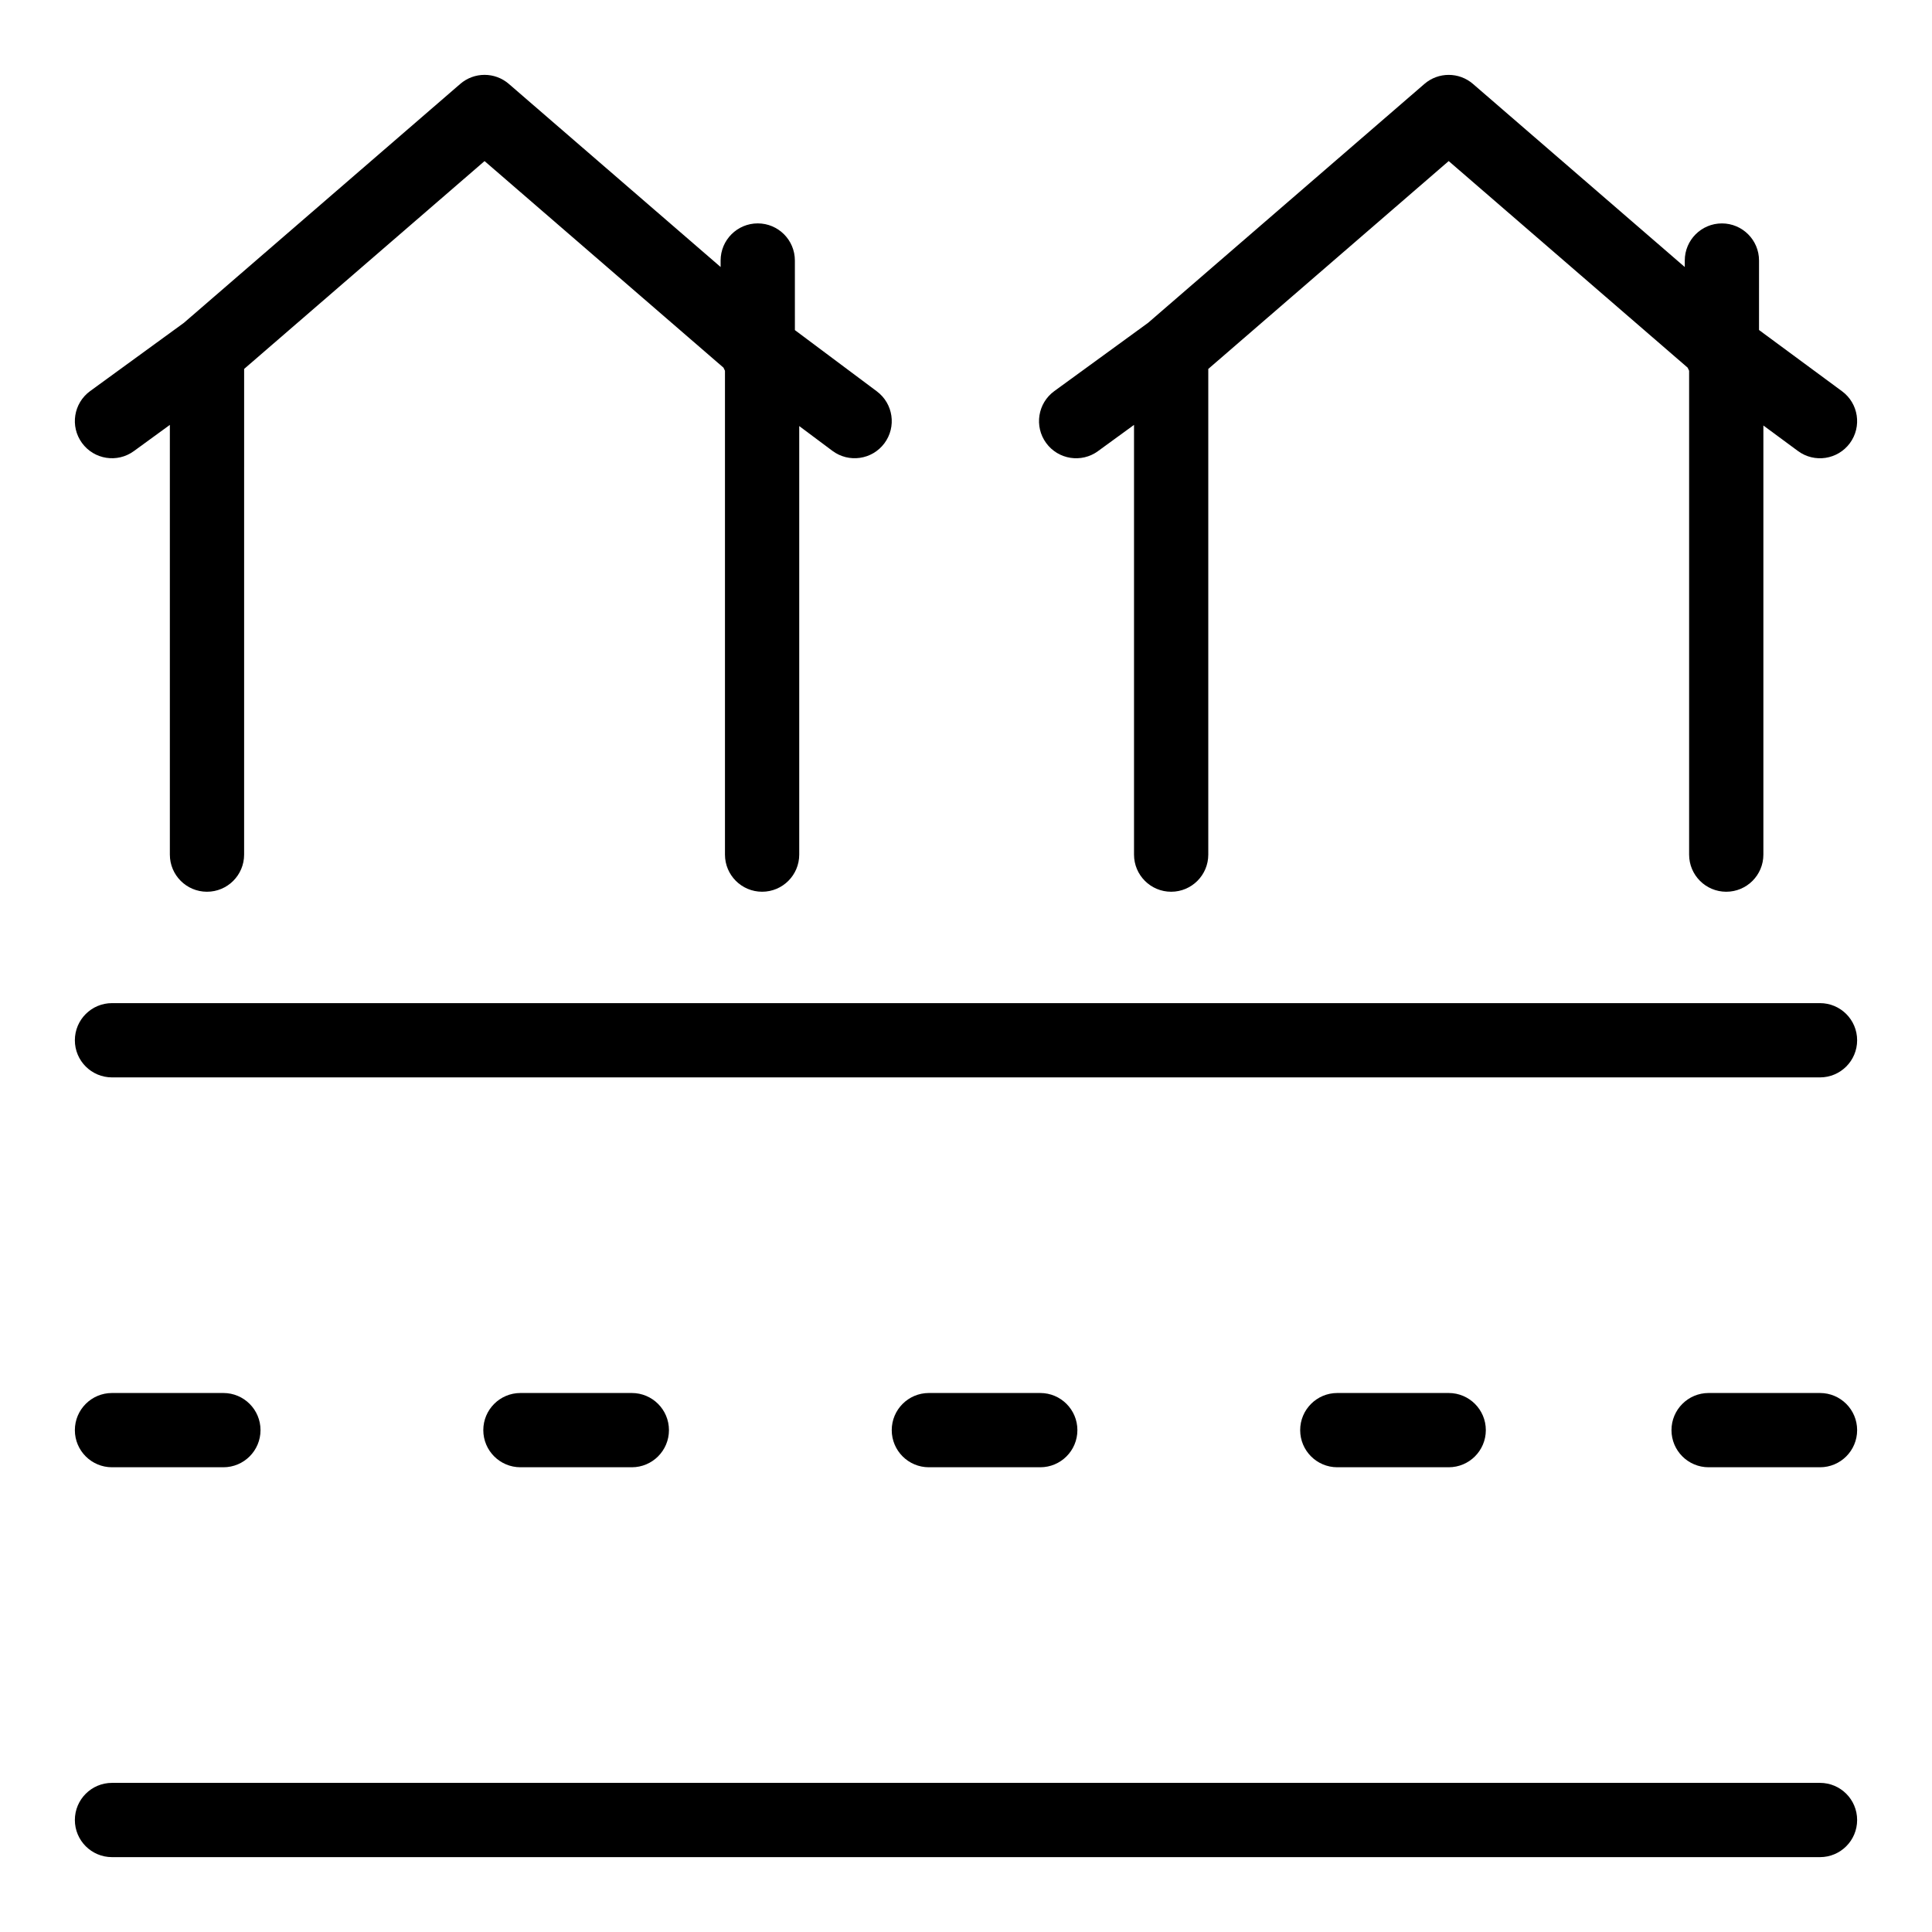 <?xml version="1.0" encoding="UTF-8"?>
<!-- Uploaded to: ICON Repo, www.svgrepo.com, Generator: ICON Repo Mixer Tools -->
<svg fill="#000000" width="800px" height="800px" version="1.1" viewBox="144 144 512 512" xmlns="http://www.w3.org/2000/svg">
 <g>
  <path d="m173.68 429.52h452.64c5.434 0 9.84-4.406 9.84-9.84 0-5.434-4.406-9.84-9.84-9.84h-452.64c-5.434 0-9.84 4.406-9.84 9.84-0.004 5.434 4.402 9.84 9.84 9.84z"/>
  <path d="m626.32 616.48h-452.64c-5.434 0-9.84 4.406-9.84 9.84 0 5.434 4.406 9.84 9.84 9.84h452.64c5.434 0 9.84-4.406 9.84-9.84 0-5.434-4.406-9.84-9.84-9.84z"/>
  <path d="m626.32 513.16h-29.52c-5.434 0-9.84 4.406-9.84 9.84s4.406 9.84 9.84 9.84h29.52c5.434 0 9.84-4.406 9.84-9.84s-4.406-9.84-9.84-9.84z"/>
  <path d="m498.4 513.16c-5.434 0-9.84 4.406-9.84 9.84s4.406 9.84 9.84 9.84h29.52c5.434 0 9.84-4.406 9.84-9.84s-4.406-9.84-9.84-9.84z"/>
  <path d="m390.16 513.16c-5.434 0-9.84 4.406-9.84 9.84s4.406 9.84 9.84 9.84h29.52c5.434 0 9.84-4.406 9.84-9.84s-4.406-9.84-9.84-9.84z"/>
  <path d="m281.92 513.16c-5.434 0-9.84 4.406-9.84 9.84s4.406 9.84 9.84 9.84h29.52c5.434 0 9.84-4.406 9.84-9.84s-4.406-9.84-9.84-9.84z"/>
  <path d="m173.68 532.84h29.52c5.434 0 9.84-4.406 9.84-9.84s-4.406-9.84-9.84-9.84h-29.52c-5.434 0-9.84 4.406-9.84 9.84-0.004 5.434 4.402 9.84 9.84 9.84z"/>
  <path d="m179.47 263.55 9.543-6.949v113.88c0 5.434 4.406 9.84 9.84 9.84 5.434 0 9.84-4.406 9.84-9.84l0.004-128.71 63.715-55.082 63.32 54.746c0.117 0.281 0.25 0.555 0.391 0.824v128.22c0 5.434 4.406 9.84 9.84 9.84 5.434 0 9.84-4.406 9.84-9.84v-113.57l8.789 6.566c4.332 3.238 10.504 2.383 13.773-1.988 3.254-4.352 2.363-10.52-1.988-13.773l-21.723-16.234-0.004-18.441c0-5.434-4.406-9.84-9.84-9.84s-9.84 4.406-9.84 9.84v1.719l-56.125-48.523c-3.695-3.195-9.176-3.195-12.871 0l-73.246 63.324-24.84 18.082c-4.394 3.199-5.363 9.352-2.164 13.746 3.199 4.394 9.352 5.363 13.746 2.164z"/>
  <path d="m434.98 263.55 9.547-6.949v113.88c0 5.434 4.406 9.84 9.84 9.84 5.434 0 9.84-4.406 9.84-9.84v-128.71l63.711-55.086 63.32 54.742c0.117 0.281 0.25 0.555 0.395 0.824v128.23c0 5.434 4.406 9.84 9.84 9.84s9.84-4.406 9.84-9.84v-113.72l9.164 6.762c4.402 3.246 10.555 2.266 13.758-2.078 3.227-4.375 2.297-10.535-2.078-13.762l-22-16.227 0.004-18.41c0-5.434-4.406-9.84-9.84-9.84-5.434 0-9.84 4.406-9.84 9.84v1.719l-56.125-48.523c-3.695-3.195-9.176-3.195-12.871 0l-73.246 63.324-24.84 18.082c-4.394 3.199-5.363 9.352-2.164 13.746 3.203 4.402 9.363 5.359 13.746 2.164z"/>
 </g>
</svg>